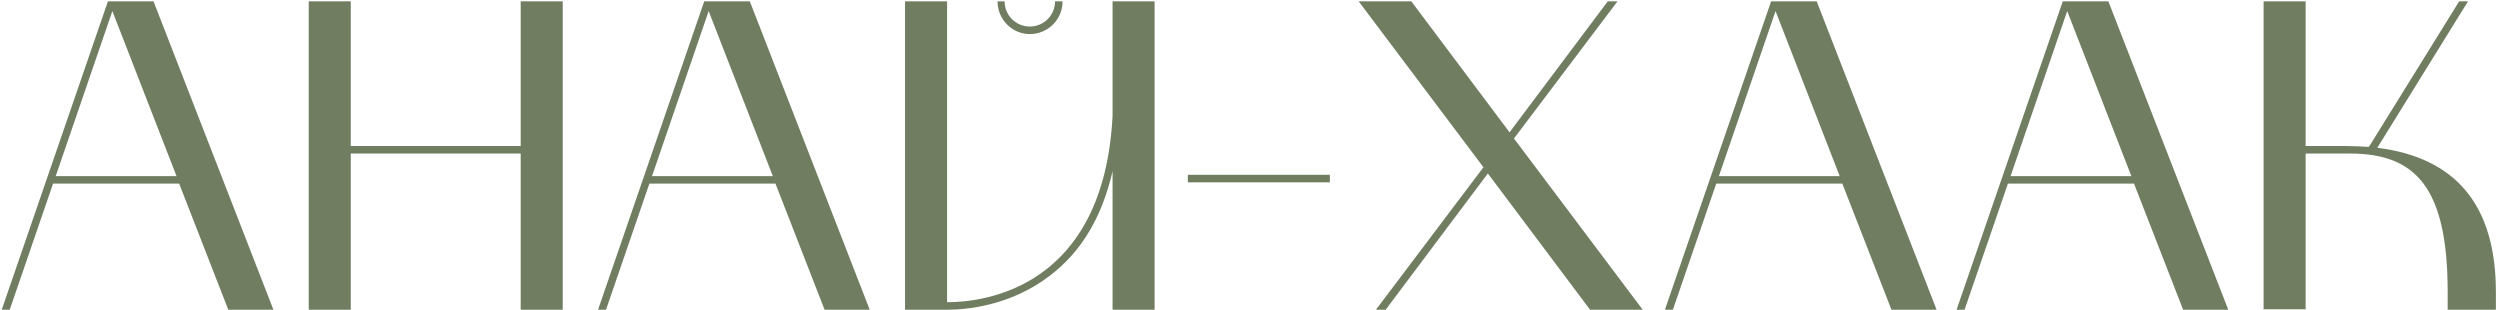 <?xml version="1.0" encoding="UTF-8"?> <svg xmlns="http://www.w3.org/2000/svg" width="565" height="70" viewBox="0 0 565 70" fill="none"><path d="M0.393 70L24.393 0.3H34.693L61.793 70H51.593L40.493 41.5H11.993L2.193 70H0.393ZM25.393 2.5L12.593 39.8H39.893L25.393 2.5ZM69.775 0.3H79.275V33H117.675V0.3H127.175V70H117.675V34.7H79.275V70H69.775V0.3ZM135.158 70L159.158 0.3H169.458L196.558 70H186.358L175.258 41.5H146.758L136.958 70H135.158ZM160.158 2.5L147.358 39.8H174.658L160.158 2.5ZM204.541 0.3H214.041V68.3C222.641 68.3 249.441 65 251.441 26.2V0.3H260.941V70H251.441V38.7C249.041 49.1 244.341 57 237.141 62.4C228.241 69.2 218.141 70 214.041 70H204.541V0.3ZM232.741 7.7C228.741 7.7 225.441 4.4 225.441 0.3H227.041C227.041 3.5 229.641 6 232.741 6C235.841 6 238.441 3.5 238.441 0.3H240.141C240.141 4.4 236.841 7.7 232.741 7.7ZM300.547 41.2H268.447V39.5H300.547V41.2ZM335.257 37.8L307.057 0.3H318.957L341.157 29.9L363.357 0.3H365.557L342.157 31.3L371.257 70H359.357L336.257 39.2L313.157 70H310.957L335.257 37.8ZM376.271 70L400.271 0.3H410.571L437.671 70H427.471L416.371 41.5H387.871L378.071 70H376.271ZM401.271 2.5L388.471 39.8H415.771L401.271 2.5ZM442.189 70L466.189 0.3H476.489L503.589 70H493.389L482.289 41.5H453.789L443.989 70H442.189ZM467.189 2.5L454.389 39.8H481.689L467.189 2.5ZM511.572 0.3H521.072V33H529.972C531.872 33 533.572 33.1 535.372 33.2L555.772 0.3H557.772L537.272 33.4C554.872 35.6 564.072 46.2 564.072 66V70H553.172V66C553.172 42.4 545.972 34.7 531.072 34.7H521.072V69.9H511.572V0.3Z" fill="#707D61"></path></svg> 